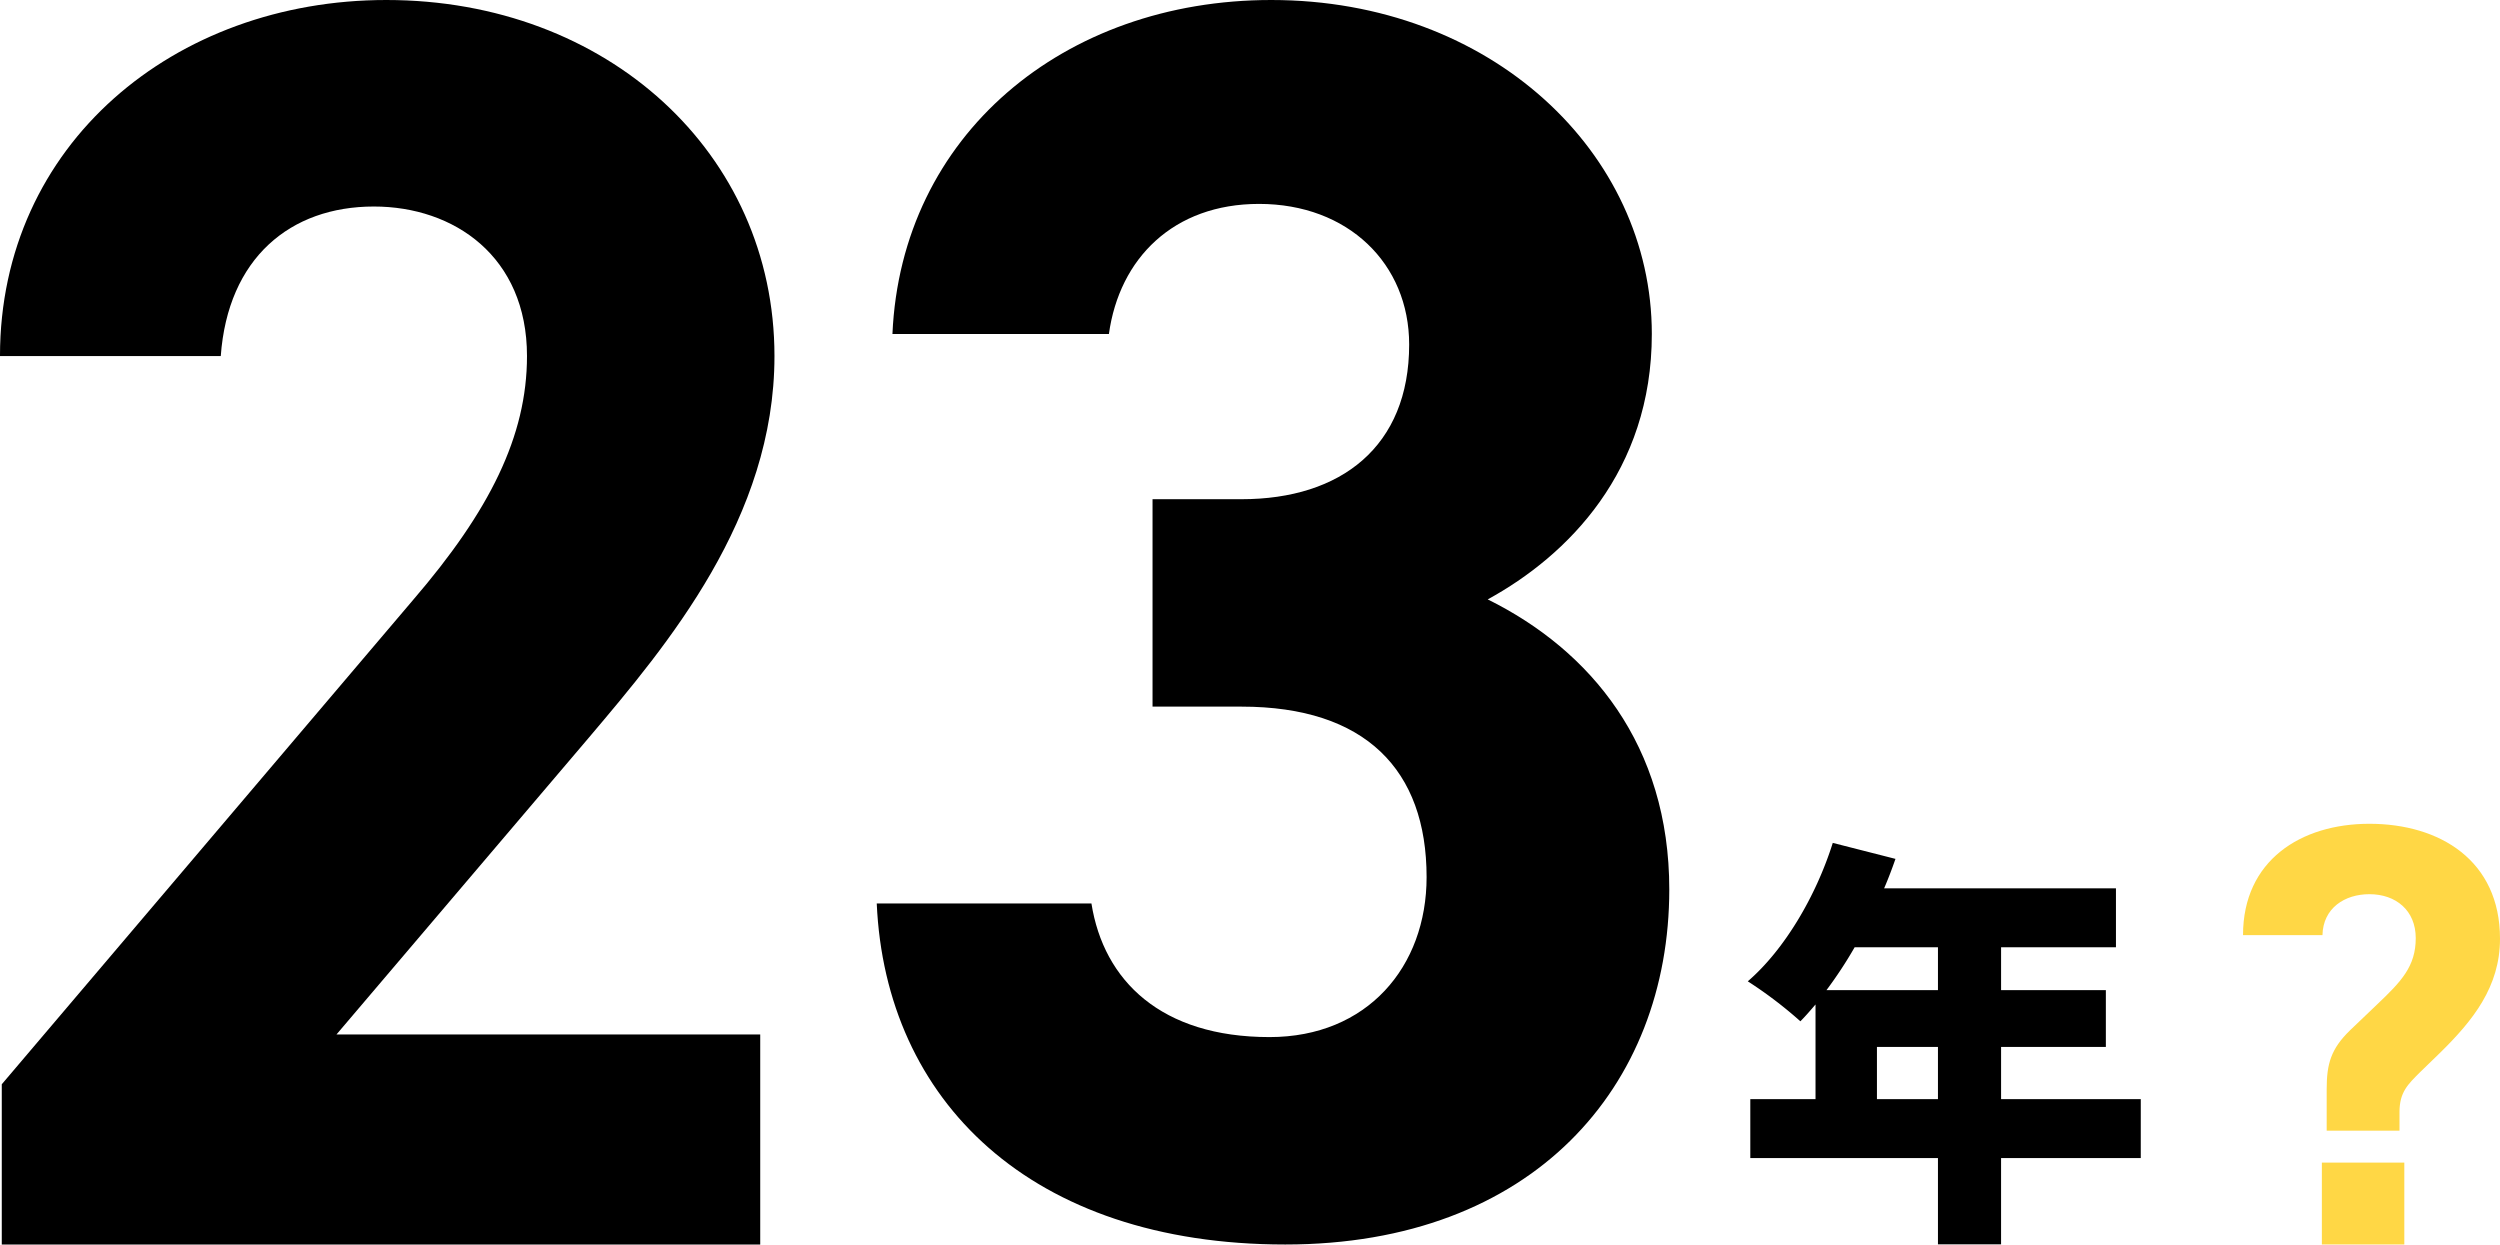 <svg xmlns="http://www.w3.org/2000/svg" width="356.485" height="177.459" viewBox="0 0 356.485 177.459">
  <g id="グループ_2004" data-name="グループ 2004" transform="translate(-369.27)">
    <path id="パス_11722" data-name="パス 11722" d="M674.531,165.131h-19.92v12.3h-9v-12.3H618.853v-8.4h9.3v-13.5c-.719.839-1.44,1.679-2.159,2.4a60.05,60.05,0,0,0-7.5-5.7c5.219-4.5,9.719-12.12,12.119-19.74l8.94,2.28c-.48,1.38-1.02,2.82-1.62,4.2h33.059v8.4h-16.38v6.119h14.94v8.1h-14.94v7.44h19.92Zm-40.8-30.059a59.877,59.877,0,0,1-4.02,6.119h15.9v-6.119Zm11.88,14.219h-8.7v7.44h8.7Z"/>
    <path id="パス_11744" data-name="パス 11744" d="M498.07,177.459H389.919V154.61l58.645-69.054c10.917-12.694,16.248-23.357,16.248-34.781,0-14.217-10.409-21.326-21.833-21.326-11.932,0-20.818,7.363-21.833,21.326H389.665C389.665,20.564,414.545,0,444.756,0,476.237,0,500.1,21.833,500.1,50.775c0,23.1-15.233,41.128-26.4,54.329l-36.05,42.4H498.07Z" transform="translate(-20.396)"/>
    <path id="パス_11746" data-name="パス 11746" d="M701.041,161.231V155.31c0-3.6.6-5.75,3.346-8.41l3.862-3.69c3.433-3.261,5.492-5.406,5.492-9.44,0-3.947-2.832-6.264-6.608-6.264-3.518,0-6.607,1.974-6.693,5.835H689.112c0-10.641,8.239-15.875,18.021-15.875,10.041,0,18.622,5.234,18.622,16.39,0,6.866-3.861,11.671-8.581,16.3l-2.832,2.746c-1.717,1.717-2.918,2.832-2.918,5.664v2.66Zm11.07,4.549H700.354v11.671h11.757Z" fill="#ffd745"/>
    <path id="パス_12116" data-name="パス 12116" d="M39.329,71.184H52.023c14.191,0,23.9-7.519,23.9-22.058,0-11.529-8.714-20.05-21.409-20.05-12.2,0-19.915,7.77-21.406,18.547H2.241C3.484,19.3,26.637,0,56.257,0c31.366,0,54.267,21.807,54.267,47.622,0,19.552-11.948,31.582-23.4,37.848,14.689,7.268,25.89,20.8,25.89,41.357,0,28.073-19.416,50.632-54.763,50.632-36.344,0-57-20.554-58.249-48.627H30.617c1.744,11.03,9.958,19.05,25.391,19.05,13.94,0,22.4-10.025,22.4-22.81,0-15.288-8.714-24.311-26.389-24.311H39.329Z" transform="translate(494.286)"/>
  </g>
</svg>
